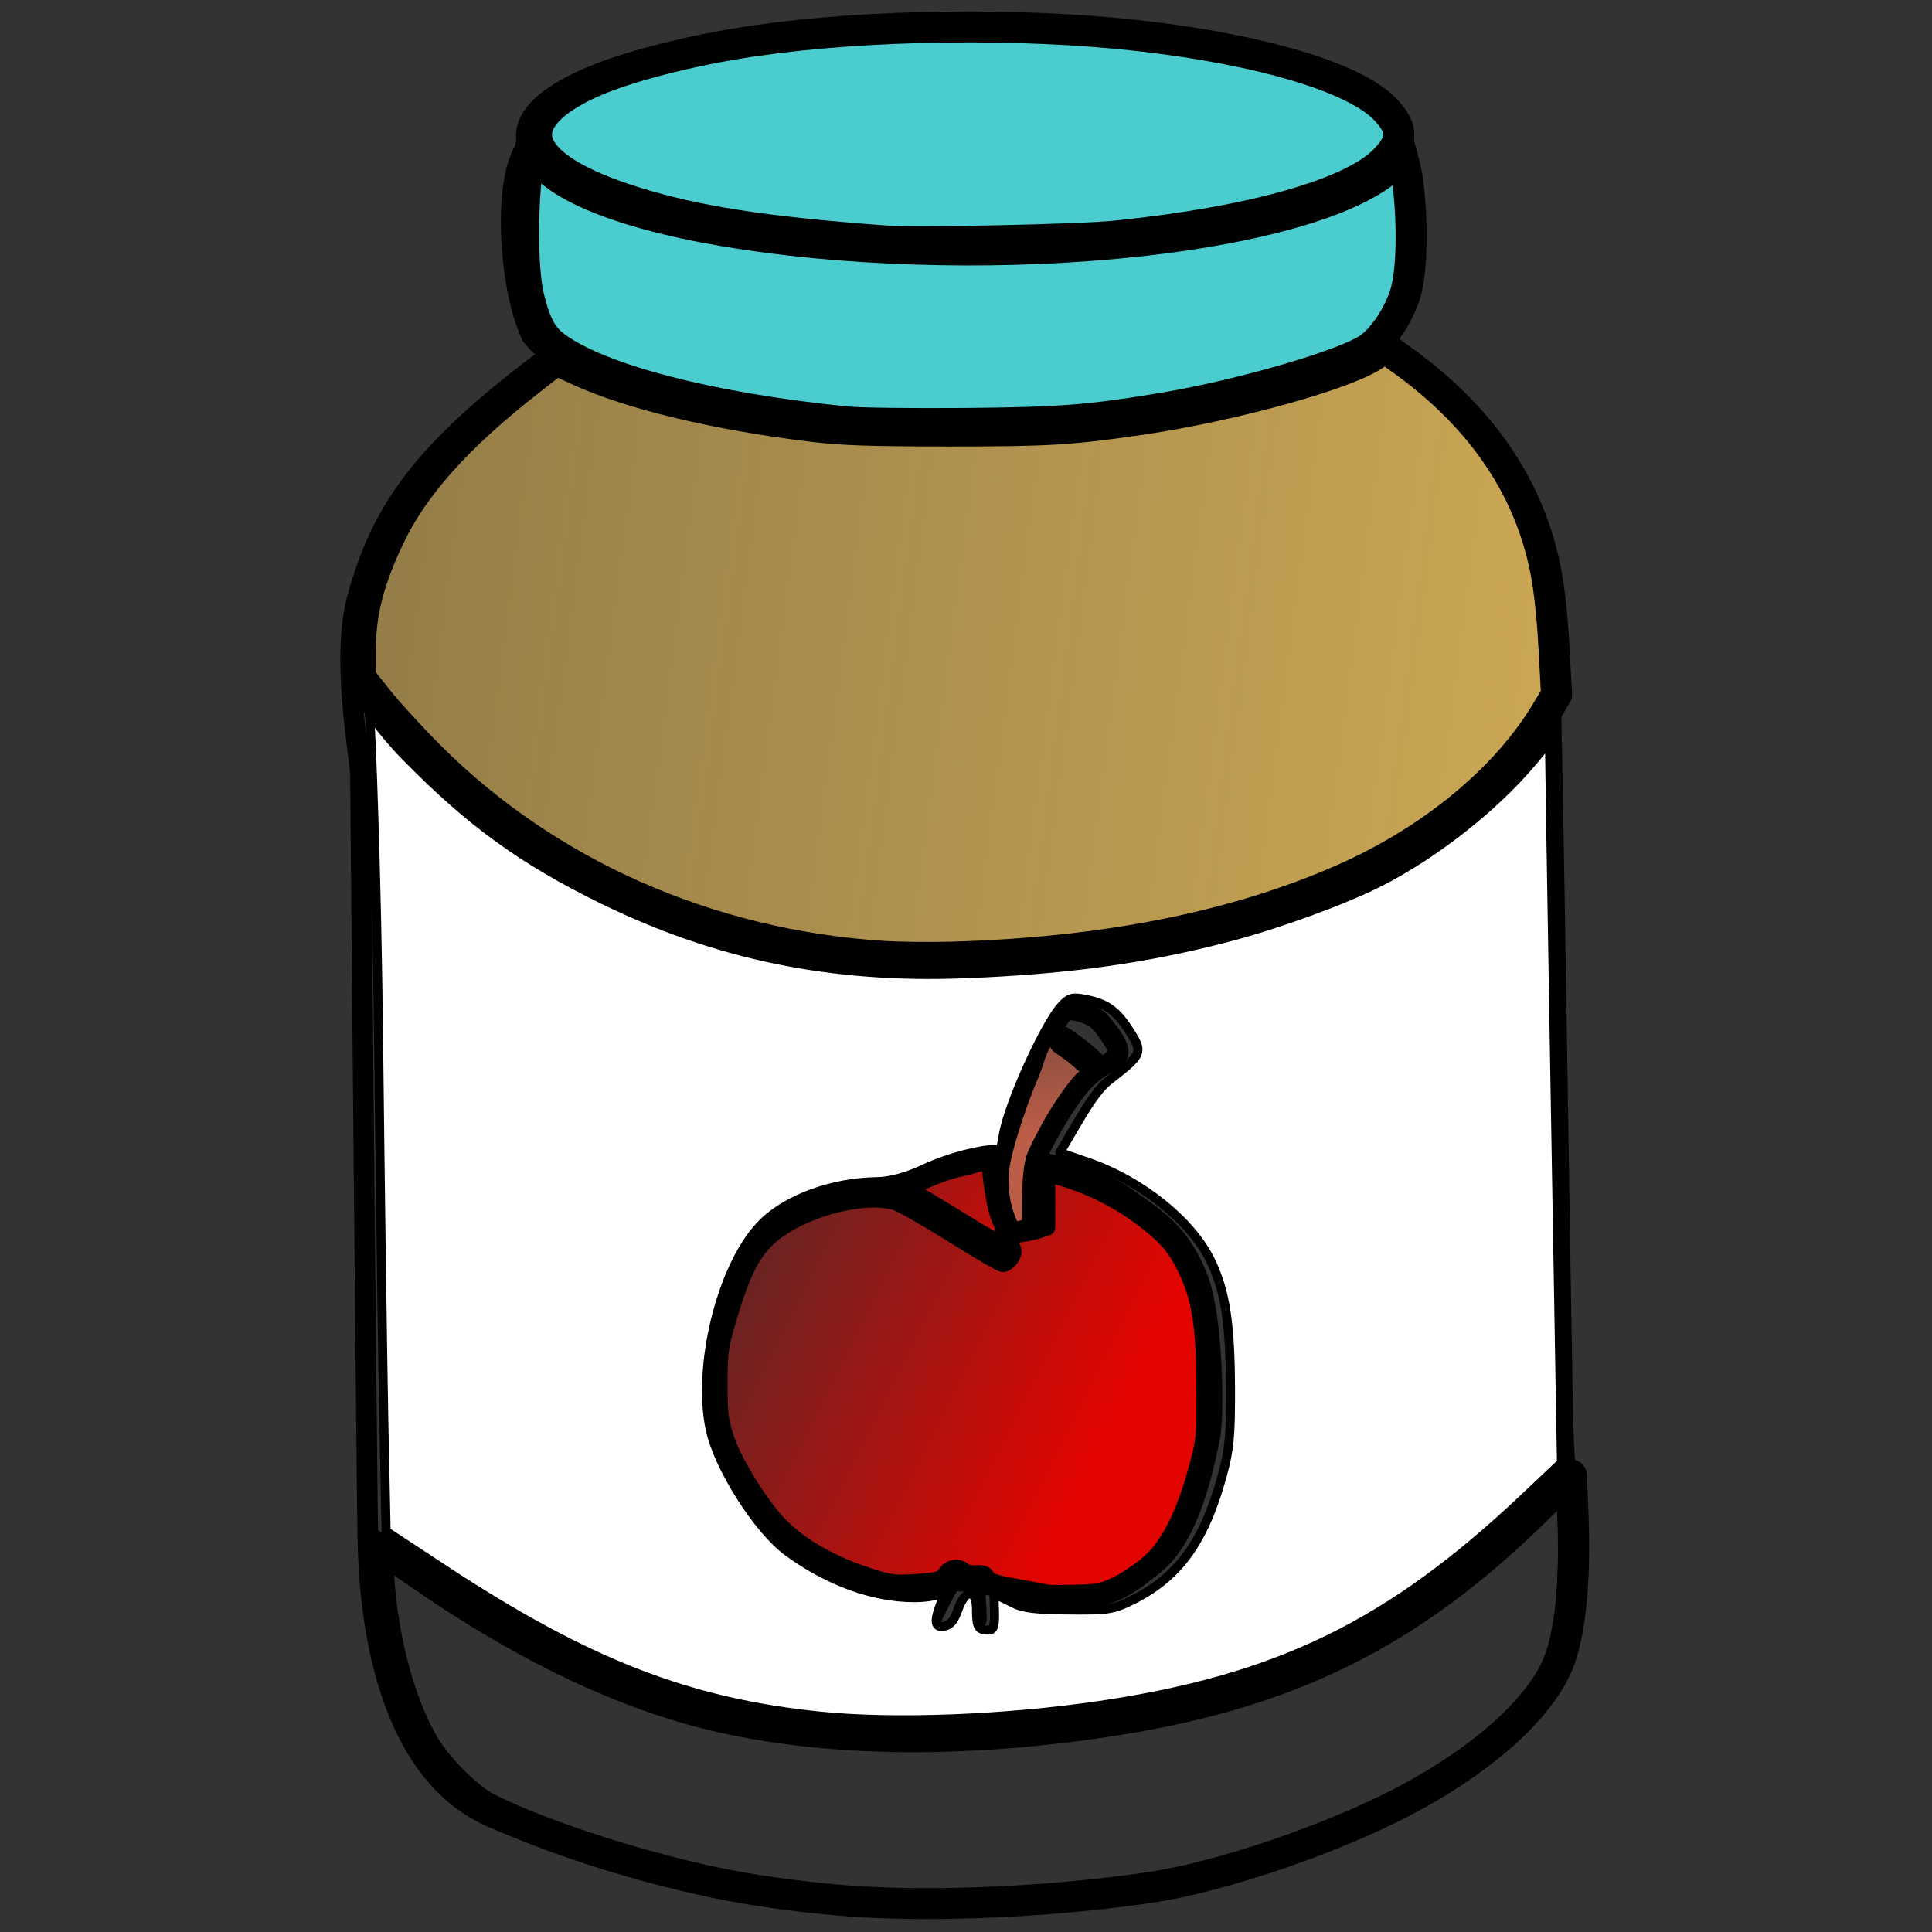 <?xml version="1.0" encoding="UTF-8"?>
<svg version="1.0" viewBox="0 0 750 750" xmlns="http://www.w3.org/2000/svg" xmlns:cc="http://creativecommons.org/ns#" xmlns:dc="http://purl.org/dc/elements/1.1/" xmlns:rdf="http://www.w3.org/1999/02/22-rdf-syntax-ns#" xmlns:xlink="http://www.w3.org/1999/xlink"><rect x="0" y="0" width="750" height="750" fill="#333333" stroke="none"/><defs><linearGradient id="linearGradient1165"><stop stop-color="#fece5f" offset="0"/><stop stop-color="#fece5f" stop-opacity="0" offset="1"/></linearGradient><linearGradient id="linearGradient1137"><stop stop-color="#bc5d47" offset="0"/><stop stop-color="#bc5d47" stop-opacity="0" offset="1"/></linearGradient><linearGradient id="linearGradient1113"><stop stop-color="#e30400" offset="0"/><stop stop-color="#e30400" stop-opacity="0" offset="1"/></linearGradient><linearGradient id="linearGradient1119" x1="408.35" x2="303.7" y1="499.22" y2="440.88" gradientTransform="matrix(.152 0 0 .152 284.42 121.06)" gradientUnits="userSpaceOnUse" xlink:href="#linearGradient1113"/><linearGradient id="linearGradient1139" x1="346.18" x2="345.23" y1="193.92" y2="186.15" gradientTransform="matrix(1.444 0 0 1.441 -151.99 -88.068)" gradientUnits="userSpaceOnUse" xlink:href="#linearGradient1137"/><linearGradient id="linearGradient1167" x1="995.95" x2="-677.31" y1="530.51" y2="312.68" gradientUnits="userSpaceOnUse" xlink:href="#linearGradient1165"/><linearGradient id="linearGradient1171" x1="412" x2="274" y1="556" y2="487" gradientTransform="matrix(.152 0 0 .152 284.42 121.06)" gradientUnits="userSpaceOnUse" xlink:href="#linearGradient1113"/></defs><g><g stroke-width="0"></g></g><g><g transform="matrix(.076 0 0 .03 2107.3 383.58)"><path d="m228.96 1225.2c-6.331 0.714-3.805 25.524 2.384 47.52-15.124-11.252-32.639-20.037-40.856-18.502-9.406 1.757 8.551 22.457 28.081 37.871-18.851-0.214-38.186 2.969-43.932 9.041-6.574 6.948 20.102 13.098 44.954 14.092-15.376 10.907-29.148 24.868-30.227 33.157-1.235 9.489 24.015-1.206 44.71-15.018-6.029 17.863-8.991 37.244-4.992 44.585 4.577 8.402 18.683-15.07 27.308-38.403 5.621 17.999 14.639 35.38 22.19 38.968 8.641 4.106 6.276-23.162-0.461-47.108 15.124 11.252 32.639 20.038 40.856 18.502 9.408-1.758-8.578-22.453-28.112-37.868 18.861 0.218 38.214-2.969 43.963-9.044 6.574-6.948-20.102-13.098-44.954-14.092 15.376-10.907 29.117-24.865 30.196-33.154 1.235-9.489-23.984 1.203-44.679 15.014 6.029-17.863 8.991-37.244 4.992-44.585-4.577-8.401-18.683 15.07-27.308 38.403-5.621-17.999-14.673-35.408-22.225-38.997-0.704-0.334-1.328-0.448-1.889-0.384z" fill="#eeeeec"/><path transform="matrix(.557 0 0 .881 96.494 416.86)" d="m344.41 1001.6c0 18.502-24.268 33.5-54.204 33.5s-54.204-14.998-54.204-33.5c0-18.502 24.268-33.5 54.204-33.5s54.204 14.998 54.204 33.5z" color="#000000" fill="#fd0" fill-rule="evenodd"/></g><g transform="matrix(.076 0 0 .043 860.45 -827.38)"><path d="m228.96 1225.2c-6.331 0.714-3.805 25.524 2.384 47.52-15.124-11.252-32.639-20.037-40.856-18.502-9.406 1.757 8.551 22.457 28.081 37.871-18.851-0.214-38.186 2.969-43.932 9.041-6.574 6.948 20.102 13.098 44.954 14.092-15.376 10.907-29.148 24.868-30.227 33.157-1.235 9.489 24.015-1.206 44.71-15.018-6.029 17.863-8.991 37.244-4.992 44.585 4.577 8.402 18.683-15.07 27.308-38.403 5.621 17.999 14.639 35.38 22.19 38.968 8.641 4.106 6.276-23.162-0.461-47.108 15.124 11.252 32.639 20.038 40.856 18.502 9.408-1.758-8.578-22.453-28.112-37.868 18.861 0.218 38.214-2.969 43.963-9.044 6.574-6.948-20.102-13.098-44.954-14.092 15.376-10.907 29.117-24.865 30.196-33.154 1.235-9.489-23.984 1.203-44.679 15.014 6.029-17.863 8.991-37.244 4.992-44.585-4.577-8.401-18.683 15.07-27.308 38.403-5.621-17.999-14.673-35.408-22.225-38.997-0.704-0.334-1.328-0.448-1.889-0.384z" fill="#eeeeec"/><path transform="matrix(.557 0 0 .881 96.494 416.86)" d="m344.41 1001.6c0 18.502-24.268 33.5-54.204 33.5s-54.204-14.998-54.204-33.5c0-18.502 24.268-33.5 54.204-33.5s54.204 14.998 54.204 33.5z" color="#000000" fill="#fd0" fill-rule="evenodd"/></g></g><g id="XMLID_1_" transform="matrix(1.655 0 0 1.655 44.287 97.3)" fill="#014463"><g transform="matrix(.592 0 0 .592 86.972 76.142)"><circle cx="190.51" cy="154.7" rx="382.49" ry="382.45" fill="none" stroke-width="7.024"/><g transform="matrix(3.217 0 0 3.219 -1008.4 -408.76)" stroke-width="1.585"><g transform="matrix(.888 0 0 .888 41.879 19.596)" stroke-width="1.786"><g stroke-width="1.786"><g transform="matrix(2.079 0 0 2.076 -366.19 -208.11)" stroke-width=".43"><g transform="matrix(1.672 0 0 1.67 -238.97 -123.77)" stroke-width=".463"><g stroke-width=".463"><g transform="matrix(.982 0 0 .982 6.398 3.258)" stroke-width=".471"><g transform="matrix(1.01 0 0 1.01 -3.575 -1.843)" stroke-width=".467"><g transform="matrix(.986 0 0 .986 4.847 2.503)" stroke="#000" stroke-width=".473"><g fill="none"><ellipse transform="matrix(.982 0 0 .983 19.79 3.205)" cx="341.73" cy="150.19" rx="18.033" ry="4.654" stroke-linecap="round" stroke-width=".856"/><g stroke-width=".856"><path transform="matrix(.982 0 0 .983 19.79 3.205)" d="m323.81 150.56c-1.11 1.06-0.891 5.896 0.118 7.966 0.538 0.682 1.41 1.246 3.153 1.874 9.341 3.11 22.168 2.557 30.691-0.809 1.891-0.704 2.436-3.09 2.491-3.922 0.138-2.051 0.04-3.847-0.555-4.555"/><path transform="matrix(.982 0 0 .983 19.79 3.205)" d="m324.78 159.28c-5.448 4.036-7.092 6.506-8.096 10.121-0.703 2.529 0.122 6.717 0.122 7.41 0 0.693 0.274 30.181 0.305 31.537 0.033 1.355 0.04 9.6 5.205 11.807 8.415 3.598 16.413 4.506 27.12 3.012 3.555-0.496 15.229-4.1 17.075-9.85 0.839-2.611 0.336-7.318 0.274-9.097-0.091-2.621-0.442-29.551-0.578-32.29-0.161-3.219-0.217-8.546-7.366-13.193"/><path transform="matrix(.982 0 0 .983 19.79 3.205)" d="m316.4 172.72c5.262 7.433 14.304 11.954 24.03 11.835 5.001-0.061 20.522-0.93 25.86-11.068"/><path transform="matrix(.982 0 0 .983 19.79 3.205)" d="m317.2 208.47c10.174 7.543 16.302 8.382 25.125 8.073 9.926-0.851 16.514-2.466 24.434-10.943"/></g><g stroke-linecap="round"><g stroke-width=".642"><path transform="matrix(.982 0 0 .983 19.79 3.205)" d="m339.03 193.92c1.44-0.838 2.64-1.236 3.92-1.276 1.28-0.038 3.27 0.074 5.53 1.49 1.257 0.912 2.375 1.476 3.178 3.442 0.72 1.765 0.697 5.959 0.56 6.674-0.544 2.847-1.307 4.591-2.36 5.439-0.837 0.674-1.84 1.542-3.6 1.502-1.76-0.038-3.135-0.69-4.295-0.77-1.16-0.08-2.552 0.369-3.546 0.106-2.34-0.618-4.001-1.622-4.881-2.779-0.88-1.157-1.495-2.074-1.854-3.071-0.76-2.114-0.322-4.108 0.038-5.344 0.36-1.236 0.786-2.594 1.706-3.551 0.92-0.957 1.723-1.303 3.123-1.662 1.4-0.359 2.56-0.16 3.12 0.12 0.56 0.279 3.76 2.353 3.76 2.353"/><path transform="matrix(.982 0 0 .983 19.79 3.205)" d="m341.53 210.23c-0.283 0.367-0.863 1.579-0.863 1.579"/><path transform="matrix(.982 0 0 .983 19.79 3.205)" d="m342.41 210.4c0.071 0.395 0.099 1.523 0.099 1.523"/></g><path transform="matrix(.982 0 0 .983 19.79 3.205)" d="m343.76 196.01c-0.56-1.017-0.8-2.254-0.44-3.61 0.36-1.356 0.94-3.091 1.58-4.208 0.64-1.117 0.94-1.835 1.3-1.815 0.36 0.021 1.1 0.14 1.48 0.598 0.38 0.459 0.96 1.157 0.72 1.536-0.24 0.379-0.6 0.319-1.3 0.977-0.7 0.658-1.7 2.413-2.02 3.171-0.32 0.758-0.18 3.091-0.18 3.091" stroke-width=".535"/><path transform="matrix(.982 0 0 .983 19.79 3.205)" d="m347.47 189.14c-0.54-0.718-1.467-1.363-2.147-1.662" stroke-width=".535"/></g><path transform="matrix(.982 0 0 .983 19.79 3.205)" d="m343.76 196.01 1.14-0.259" stroke-width=".535"/></g><g stroke-linecap="round" stroke-linejoin="round"><path transform="matrix(.982 0 0 .983 19.79 3.205)" d="m345.3 210.77c-0.059-0.022-0.607-0.126-1.218-0.232-0.853-0.148-1.136-0.24-1.22-0.396-0.081-0.15-0.205-0.195-0.476-0.172-0.202 0.017-0.426-0.028-0.498-0.1-0.216-0.216-0.609-0.153-0.792 0.128-0.152 0.233-0.273 0.267-1.16 0.332-0.892 0.065-1.081 0.044-1.906-0.217-1.582-0.5-2.871-1.224-3.759-2.112-0.766-0.766-1.916-2.604-2.241-3.584-0.256-0.772-0.289-1.034-0.288-2.324 7.5e-4 -1.363 0.026-1.537 0.4-2.789 0.517-1.731 0.924-2.566 1.55-3.183 1.19-1.172 3.882-1.963 5.323-1.563 0.216 0.06 1.281 0.665 2.366 1.345 1.086 0.68 2.032 1.236 2.104 1.236 0.198 0 0.469-0.313 0.469-0.542 0-0.112-0.099-0.295-0.219-0.408-0.218-0.203-0.215-0.205 0.357-0.272 0.317-0.037 0.731-0.122 0.919-0.187l0.343-0.12v-2.228l0.565 0.165c1.513 0.443 2.957 1.255 4.122 2.32 0.427 0.39 0.711 0.784 1.021 1.417 0.609 1.242 0.79 2.38 0.799 5.023 7e-3 2.049-1e-3 2.131-0.346 3.392-0.506 1.851-1.146 3.116-1.931 3.817-0.342 0.306-0.935 0.71-1.316 0.898-0.622 0.307-0.806 0.345-1.777 0.368-0.596 0.014-1.132 9e-3 -1.191-0.013z" fill="url(#linearGradient1171)" stroke-width=".642"/><g stroke-width=".375"><path transform="matrix(.982 0 0 .983 19.79 3.205)" d="m342.54 195.62c-0.606-0.387-2.62-1.6-2.726-1.656-0.094-0.05 0.285-0.072 0.564-0.195 0.556-0.246 1.046-0.405 1.591-0.516 0.835-0.17 0.817-0.465 0.863 0.057 0.045 0.518 0.206 1.569 0.389 1.988l0.129 0.296 0.033 0.439-0.271-0.089z" fill="url(#linearGradient1119)"/><path transform="matrix(.982 0 0 .983 19.79 3.205)" d="m343.88 195.33c-0.342-0.816-0.419-1.702-0.227-2.593 0.191-0.884 0.745-2.539 1.172-3.501 0.168-0.378 0.516-1.862 0.805-1.238 4e-3 8e-3 0.011 0.095 0.188 0.211 0.365 0.239 0.653 0.463 0.921 0.716l0.361 0.192-0.37 0.184c-0.35 0.368-0.79 0.981-1.238 1.726-0.273 0.453-0.774 1.438-0.828 1.629-0.131 0.456-0.18 1.02-0.18 2.045v0.745l-0.218 0.047c-0.12 0.026-0.234 0.053-0.252 0.06-0.022 9e-3 -0.068-0.069-0.133-0.222z" fill="url(#linearGradient1139)"/><path transform="matrix(.982 0 0 .983 19.79 3.205)" d="m347.45 188.51c-0.29-0.3-0.905-0.783-1.35-1.059l-0.294-0.116 0.164-0.231c0.065-0.106 0.148-0.222 0.186-0.258 0.062-0.058 0.083-0.062 0.233-0.045 0.307 0.035 0.718 0.193 0.892 0.344 0.192 0.167 0.654 0.812 0.738 1.032 0.045 0.117 0.044 0.124-4e-3 0.178-0.055 0.061-0.415 0.406-0.459 0.406-0.015 0 0.159-0.04 0.1-0.101z" fill="url(#linearGradient1139)"/></g><path transform="matrix(.104 0 0 .104 316.65 145.78)" d="m317.14 669.98c-51.774-5.295-91.518-20.833-147.28-57.578l-22.827-15.043-0.854-41.059c-0.469-22.582-1.437-92.607-2.149-155.61-0.713-63.003-2.992-121.91-3.537-124.03-0.77-2.993 3.369 4.952 14.205 16.028 25.394 25.955 45.992 40.927 77.586 56.395 44.562 21.817 89.646 31.093 141.42 29.097 40.267-1.552 70.854-5.772 103.38-14.261 19.484-5.085 45.094-14.415 59.424-21.65 21.564-10.886 45.348-29.611 60.161-47.368l6.845-8.205 0.016 6.791c0.013 5.344 3.228 198.88 4.378 263.47l0.239 13.434-14.691 13.91c-52.469 49.679-96.302 71.129-166.55 81.502-37.283 5.505-80.63 7.153-109.77 4.173zm68.589-40.052-0.25-8.105 8.382 4.123c4.555 2.241 14.046 2.285 22.981 2.341 13.404 0.083 15.606-0.281 22.627-3.747 18.403-9.085 28.508-23.04 35.621-49.193 2.779-10.216 3.26-15.312 3.205-33.941-0.076-25.925-2.033-38.557-7.828-50.513-7.567-15.613-27.208-31.393-48.061-38.614l-11.066-3.832 6.245-10.669c3.93-6.714 8.485-14.145 12.738-17.497 13.415-10.573 14.229-10.748 7.564-20.811-4.75-7.171-8.823-9.873-17.165-11.383-4.554-0.825-5.788-0.446-8.661 2.654-5.077 5.479-15.417 26.658-20.564 42.124-4.272 12.837-1.756 14.32-5.268 14.336-5.841 0.026-18.027 2.938-27.947 7.58-6.448 3.018-13.015 5.038-18.653 5.105-17.222 0.206-36.015 6.693-46.001 17.527-15.237 16.53-24.668 55.245-19.447 79.833 3.176 14.958 18.787 39.612 30.483 48.142 16.022 11.684 33.52 18.042 49.65 18.042 9.455 0 12.523-3.003 11.586-0.775-2.775 6.603-4.648 12.089-1.127 12.089 2.651 0 4.717-1.179 6.51-6.364 3.072-8.882 7.371-8.487 7.371-0.236 0 6.8 0.678 8.014 4.478 8.014 2.122 0 2.593-1.132 2.593-6.23z" fill="#fff" stroke-width="3.548"/><g stroke-width="12.045"><path transform="matrix(.105 0 0 .105 316.25 145.38)" d="m342.18 371.57c-67.488-4.414-129.78-31.927-175.38-77.453-7.181-7.171-16.283-17.088-20.226-22.038l-7.169-9-7e-3 -10c-0.01-15.157 3.162-27.693 11.387-45 9.366-19.707 26.589-38.933 54.359-60.678l10.304-8.069 8.704 4.019c20.213 9.334 53.615 17.388 90.704 21.871 12.003 1.451 22.592 1.818 53 1.835 38.878 0.022 48.153-0.544 75.5-4.609 36.086-5.365 80.834-17.928 90.725-25.473l3.274-2.497 6.25 4.461c26.831 19.151 44.61 42.356 53.088 69.289 3.742 11.888 5.509 23.58 6.598 43.669l0.967 17.818-4.036 6.738c-15.643 26.116-44.543 49.986-78.872 65.143-41.905 18.502-92.627 28.613-152 30.298-8.525 0.242-20.756 0.096-27.18-0.324z" fill="url(#linearGradient1167)"/><path transform="matrix(.105 0 0 .105 316.25 145.38)" d="m330.36 739.48c-14.658-1.039-33.582-3.461-47-6.016-31.674-6.031-72.184-18.947-94.5-30.129-7.495-3.756-19.555-15.82-24.769-24.779-7.558-12.986-13.336-31.534-16.184-51.953-1.49-10.68-2.087-25.023-1.042-25.023 0.278 0 6.015 3.869 12.75 8.598 43.013 30.202 83.053 49.358 120.75 57.77 43.119 9.623 95.197 9.998 152.08 1.097 68.155-10.665 114.76-33.87 163.01-81.165l14.593-14.303 0.626 16.252c0.968 25.112-1.17 46.024-5.854 57.252-7.272 17.434-28.941 36.965-58.567 52.79-28.212 15.07-72.031 30.107-99.727 34.225-37.801 5.62-83.168 7.723-116.16 5.385z" fill="url(#linearGradient1167)"/><path transform="matrix(.105 0 0 .105 316.25 145.38)" d="m328.57 163.52c-52.032-5.157-95.107-16.203-112.84-28.938-5.509-3.956-8.07-8.52-10.723-19.106-3.875-15.463-2.039-54.619 1.919-63.306 0.935-2.052-0.52 7.116 4.594 12.069 29.851 28.913 162.99 41.631 259.31 24.77 32.518-5.692 56.576-14.182 68.068-24.019l3.958-10.424 2.439 9.361c2.463 9.453 4.057 38.436-0.121 50.647-2.753 8.048-8.326 16.28-13.61 20.105-8.775 6.352-49.152 18.198-79.492 23.322-28.861 4.874-40.566 5.785-78.5 6.105-19.8 0.167-40.05-0.097-45-0.588z" fill="#4bcdcf"/><path transform="matrix(.105 0 0 .105 316.25 145.38)" d="m342.57 92.976c-46.298-3.467-72.584-7.559-96.5-15.023-43.304-13.515-50.22-30.791-18.376-45.903 13.55-6.43 39.799-13.274 64.914-16.925 44.168-6.421 103.21-7.204 149.46-1.983 47.737 5.389 84.382 16.446 95.892 28.933 6.68 7.247 6.686 11.749 0.027 18.974-12.345 13.393-51.461 24.596-105.01 30.075-14.517 1.485-77.955 2.785-90.413 1.852z" fill="#4bcdcf"/></g></g></g></g></g></g></g></g></g></g></g></g></g></svg>
